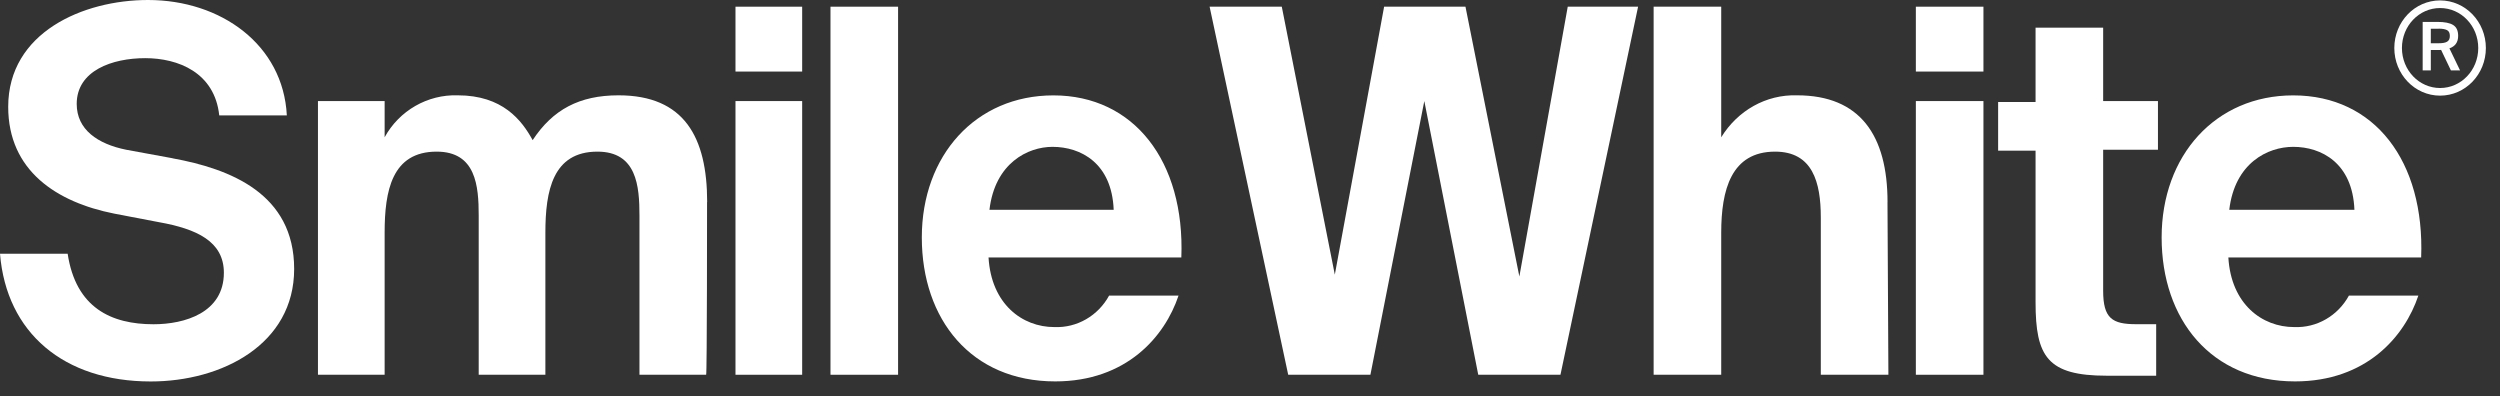 <svg xmlns="http://www.w3.org/2000/svg" width="164" height="26" viewBox="0 0 164 26" fill="none"><rect x="0" y="0" width="164" height="26" fill="#333333" stroke="none"/><path d="M46.39 13.26C46.39 9.005 44.893 6.253 40.576 6.253C37.999 6.253 36.262 7.191 34.942 9.193C34.224 7.878 32.964 6.253 30.027 6.253C28.048 6.19 26.191 7.254 25.232 9.005V6.63H20.858V24.584H25.232V15.265C25.232 12.514 25.709 9.947 28.646 9.947C31.223 9.947 31.403 12.2 31.403 14.139V24.584H35.777V15.265C35.777 12.514 36.258 9.947 39.192 9.947C41.768 9.947 41.949 12.2 41.949 14.139V24.584H46.323C46.383 24.584 46.383 13.264 46.383 13.264" fill="white"></path><path d="M52.622 6.63H48.248V24.584H52.622V6.63Z" fill="white"></path><path d="M52.622 0.439H48.248V4.694H52.622V0.439Z" fill="white"></path><path d="M58.914 0.439H54.48V24.584H58.914V0.439Z" fill="white"></path><path d="M107.459 0.439H102.844L99.67 18.139L96.135 0.439H90.798L87.564 18.017L84.085 0.439H79.35L84.506 24.584H89.899L93.435 6.63L96.973 24.584H102.366L107.459 0.439Z" fill="white"></path><path d="M11.328 10.383L8.27 9.821C6.412 9.444 5.032 8.506 5.032 6.818C5.032 4.628 7.368 3.815 9.526 3.815C11.685 3.815 14.081 4.754 14.382 7.568H18.816C18.579 2.94 14.502 0 9.71 0C5.453 0 0.538 2.127 0.538 7.007C0.538 11.199 3.716 13.264 7.492 14.013L10.429 14.575C12.885 15.014 14.686 15.827 14.686 17.892C14.686 20.518 12.11 21.271 10.071 21.271C7.315 21.271 4.976 20.207 4.438 16.643H0C0.421 21.836 4.193 25.024 9.887 25.024C14.562 25.024 19.297 22.586 19.297 17.644C19.297 12.702 15.104 11.077 11.324 10.386" fill="white"></path><path d="M69.042 9.633C70.9 9.633 72.938 10.697 73.058 13.762H64.908C65.269 10.697 67.424 9.633 69.045 9.633M69.102 6.257C64.006 6.257 60.471 10.198 60.471 15.576C60.471 20.953 63.709 25.02 69.222 25.02C73.897 25.02 76.413 22.08 77.312 19.391H72.757C72.039 20.706 70.659 21.519 69.162 21.456C67.064 21.456 65.029 19.953 64.848 16.891H77.496C77.737 10.571 74.378 6.257 69.105 6.257" fill="white"></path><path d="M123.822 13.26C123.822 8.883 122.024 6.253 117.888 6.253C115.849 6.19 113.991 7.254 112.912 9.005V0.439H108.478V24.584H112.912V15.265C112.912 12.451 113.57 9.947 116.447 9.947C118.903 9.947 119.445 11.949 119.445 14.264V24.584H123.879L123.819 13.264L123.822 13.26Z" fill="white"></path><path d="M130.114 0.439H125.68V4.694H130.114V0.439Z" fill="white"></path><path d="M130.114 6.63H125.68V24.584H130.114V6.63Z" fill="white"></path><path d="M137.967 19.081V9.821H141.562V6.63H137.967V1.813H133.533V6.693H131.077V9.884H133.533V19.831C133.533 23.395 134.311 24.647 138.207 24.647H141.445V21.267H140.125C138.568 21.267 137.967 20.891 137.967 19.077" fill="white"></path><path d="M150.434 9.633C152.292 9.633 154.33 10.697 154.45 13.762H146.24C146.601 10.697 148.756 9.633 150.434 9.633ZM150.434 6.257C145.338 6.257 141.803 10.198 141.803 15.576C141.803 20.953 145.041 25.02 150.554 25.02C155.229 25.02 157.745 22.08 158.644 19.391H154.089C153.371 20.706 151.991 21.519 150.494 21.456C148.395 21.456 146.361 19.953 146.18 16.891H158.828C159.068 10.571 155.77 6.257 150.437 6.257" fill="white"></path><path d="M162.823 3.15C162.823 4.739 161.592 6.024 160.07 6.024C158.548 6.024 157.317 4.739 157.317 3.15C157.317 1.562 158.548 0.277 160.07 0.277C161.592 0.277 162.823 1.562 162.823 3.15Z" stroke="white" stroke-width="0.5" stroke-miterlimit="10"></path><path d="M159.974 1.884H159.461V2.837H159.992C160.236 2.837 160.417 2.804 160.533 2.733C160.65 2.663 160.71 2.541 160.71 2.357C160.71 2.172 160.65 2.039 160.526 1.976C160.403 1.913 160.219 1.88 159.974 1.88M160.781 4.621L160.137 3.276C160.105 3.276 160.049 3.28 159.978 3.28H159.461V4.617H158.927V1.437H159.897C160.364 1.437 160.707 1.503 160.926 1.64C161.146 1.777 161.255 2.013 161.255 2.353C161.255 2.767 161.064 3.04 160.682 3.173L161.379 4.617H160.778L160.781 4.621Z" fill="white"></path></svg>